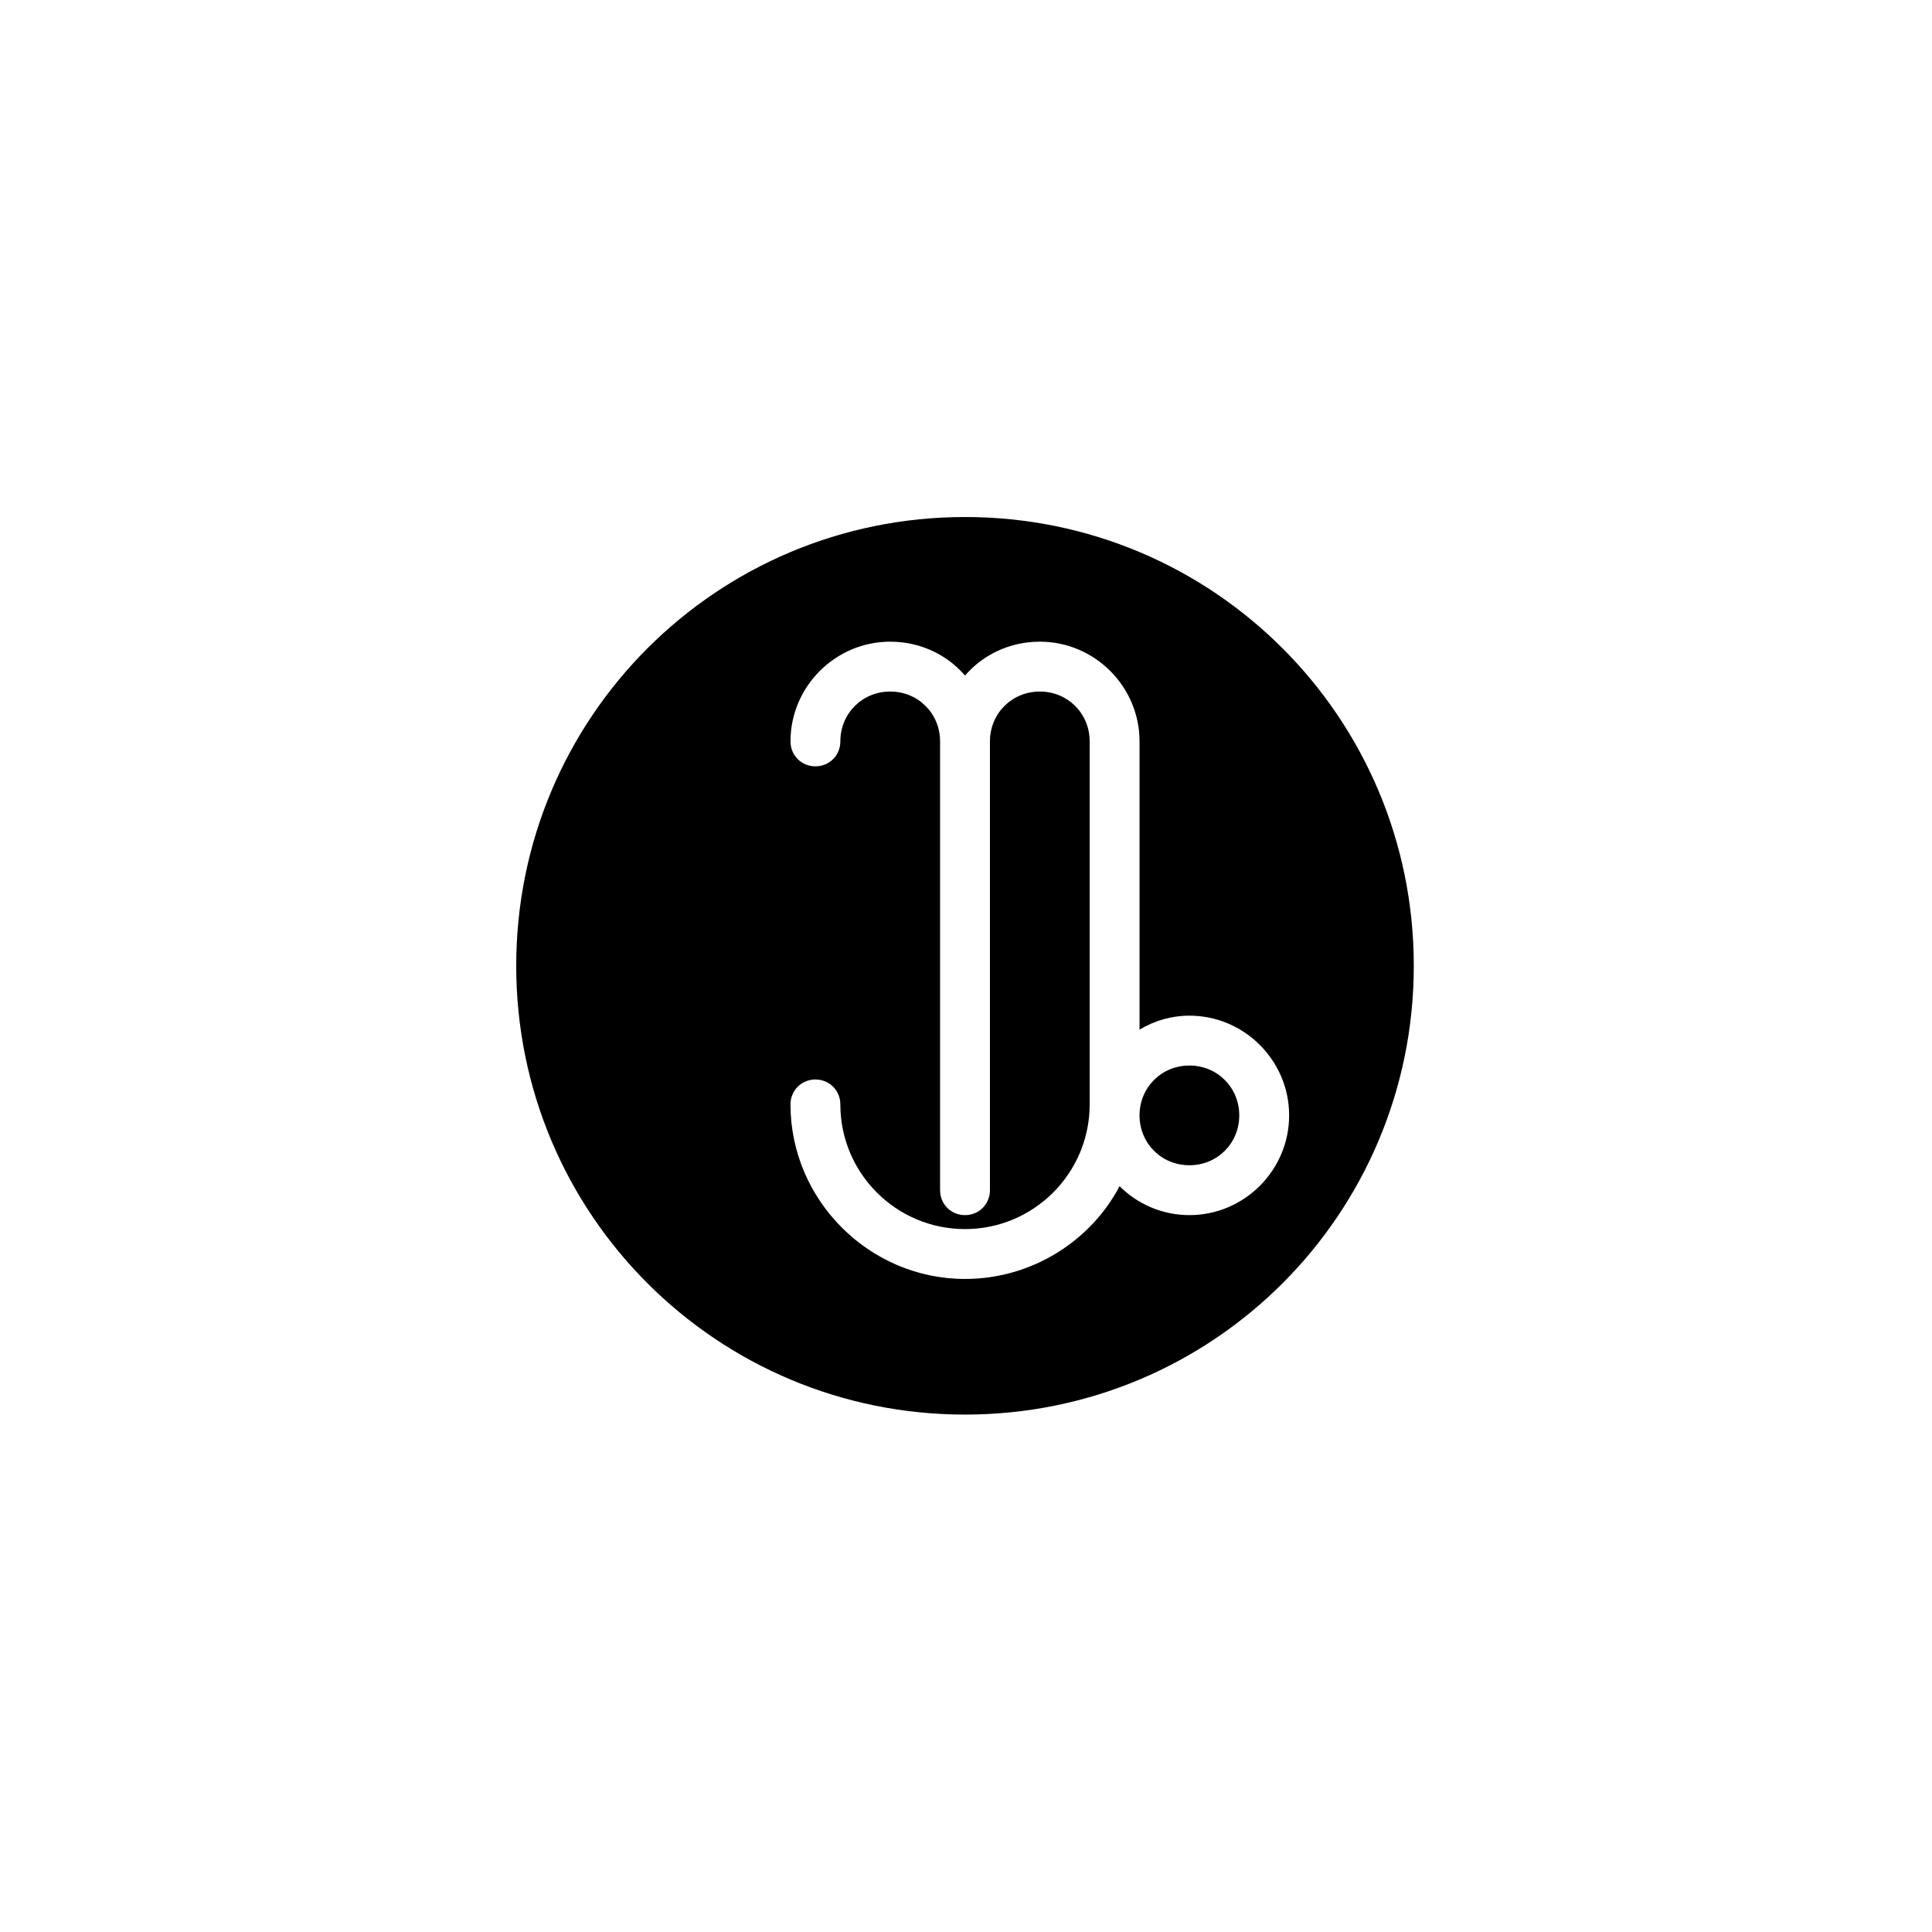 <svg xmlns="http://www.w3.org/2000/svg" width="500" height="500" viewBox="0 0 500 500"><g transform="translate(133.598,133.803)translate(116.151,116.151)rotate(0)translate(-116.151,-116.151) scale(2.581,2.581)" opacity="1"><defs class="defs"/><path transform="translate(-5,-5)" d="M50,5c-24.9,0 -45,20.1 -45,45c0,24.9 20.1,45 45,45c24.9,0 45,-20.1 45,-45c0,-24.9 -20.1,-45 -45,-45zM72.5,75c-2.7,0 -5.2,-1.1 -7,-2.9c-2.9,5.5 -8.8,9.3 -15.5,9.3c-9.6,0 -17.5,-7.9 -17.5,-17.5c0,-1.4 1.1,-2.5 2.5,-2.5c1.4,0 2.5,1.1 2.5,2.5c0,6.9 5.6,12.5 12.5,12.5c6.9,0 12.5,-5.6 12.5,-12.5v-36.4c0,-2.8 -2.2,-5 -5,-5c-2.8,0 -5,2.2 -5,5v45c0,1.4 -1.1,2.5 -2.5,2.5c-1.4,0 -2.5,-1.1 -2.5,-2.5v-45c0,-2.8 -2.2,-5 -5,-5c-2.8,0 -5,2.2 -5,5c0,1.4 -1.1,2.5 -2.5,2.5c-1.4,0 -2.5,-1.1 -2.5,-2.5c0,-5.5 4.5,-10 10,-10c3,0 5.7,1.3 7.5,3.4c1.8,-2.1 4.5,-3.4 7.5,-3.4c5.5,0 10,4.5 10,10v28.9c1.5,-0.9 3.2,-1.4 5,-1.4c5.5,0 10,4.5 10,10c0,5.5 -4.5,10 -10,10zM72.5,60c-2.8,0 -5,2.2 -5,5c0,2.8 2.2,5 5,5c2.8,0 5,-2.2 5,-5c0,-2.8 -2.2,-5 -5,-5z" fill="#000000" class="fill c1"/></g></svg>